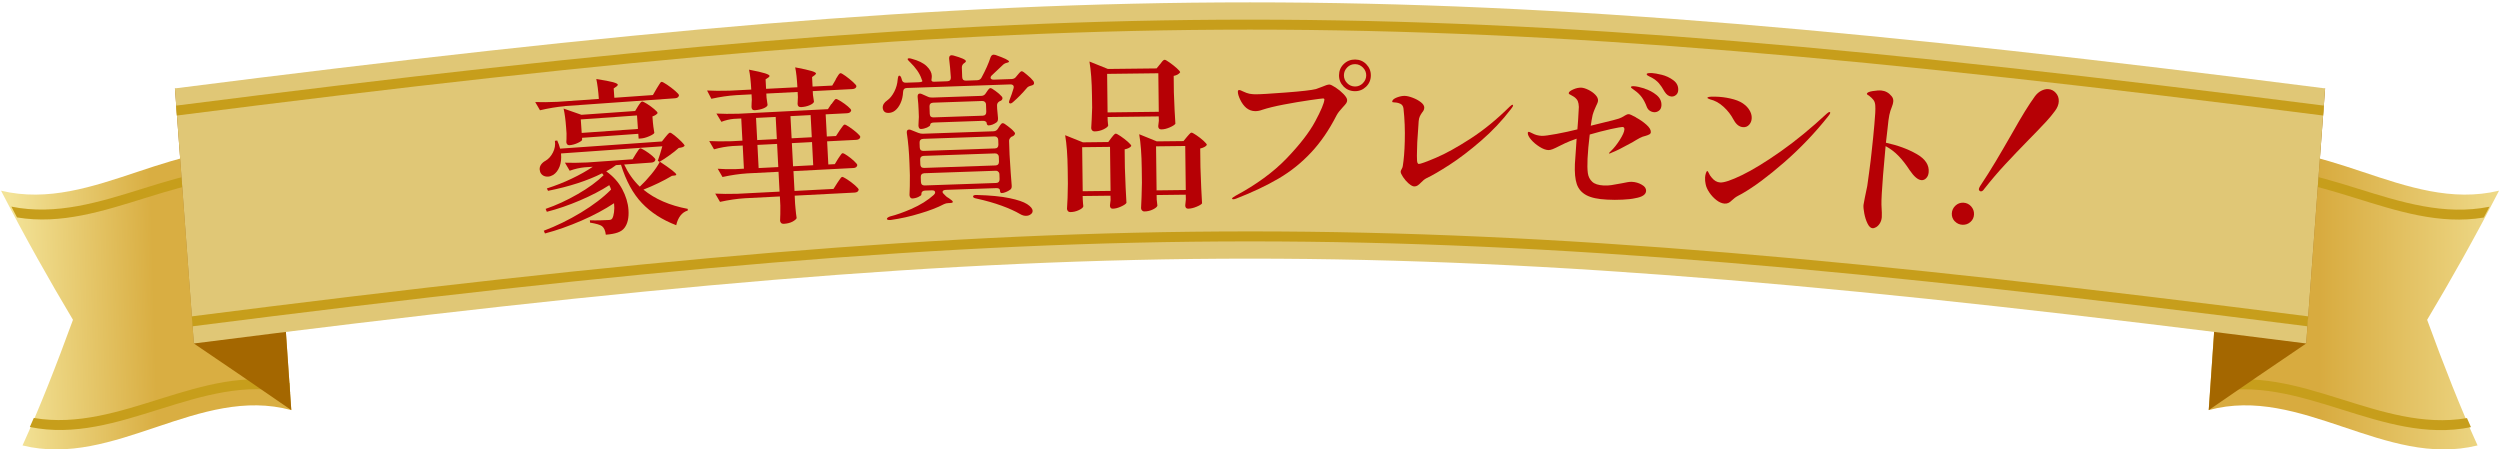 <svg width="890" height="160" viewBox="0 0 890 160" fill="none" xmlns="http://www.w3.org/2000/svg">
<path d="M881.99 158.581C881.99 158.581 881.99 158.543 881.99 158.514C875.923 145.226 869.973 130.058 864.06 113.853C872.42 99.855 880.913 84.83 889.625 67.954C889.625 67.935 889.625 67.906 889.625 67.887C856.315 75.927 825.914 46.252 792.574 55.127C790.478 85.416 788.383 115.705 786.294 145.994C819.18 137.062 849.127 166.679 881.983 158.581H881.99Z" fill="url(#paint0_linear_21_199)"/>
<path d="M25.977 113.853C20.049 130.077 14.092 145.274 8.017 158.581C40.873 166.679 70.82 137.071 103.698 145.994C101.603 115.705 99.507 85.416 97.419 55.127C64.086 46.252 33.685 75.927 0.375 67.887C9.102 84.792 17.609 99.836 25.977 113.853Z" fill="url(#paint1_linear_21_199)"/>
<path d="M787.241 136.361C818.426 129.166 847.179 154.149 878.247 148.843C878.716 149.928 879.192 150.993 879.661 152.058C847.948 158.61 818.741 132.572 786.992 139.902C787.072 138.722 787.153 137.541 787.233 136.361H787.241Z" fill="#C79E1B"/>
<path d="M792.429 61.286C824.552 54.004 854.14 80.091 886.241 73.596C885.567 74.891 884.893 76.177 884.219 77.443C852.814 82.701 823.717 57.669 792.194 64.827C792.275 63.647 792.356 62.466 792.436 61.286H792.429Z" fill="#C79E1B"/>
<path d="M103.039 136.323C71.854 129.127 43.101 154.111 12.033 148.795C11.564 149.879 11.088 150.944 10.619 152.009C42.332 158.572 71.546 132.523 103.288 139.863C103.207 138.683 103.127 137.503 103.046 136.323H103.039Z" fill="#C79E1B"/>
<path d="M97.851 61.257C65.728 53.966 36.14 80.062 4.039 73.557C4.713 74.853 5.387 76.138 6.061 77.405C37.466 82.672 66.563 57.631 98.093 64.798C98.012 63.618 97.932 62.438 97.851 61.257Z" fill="#C79E1B"/>
<path d="M786.309 145.994C797.828 138.04 809.39 130.135 820.997 122.287C823.246 92.017 825.496 61.747 827.745 31.477C815.985 39.306 804.269 47.192 792.596 55.127C790.5 85.416 788.405 115.705 786.316 145.994H786.309Z" fill="#A46700"/>
<path d="M103.705 145.994C101.61 115.705 99.514 85.416 97.426 55.127C85.753 47.192 74.037 39.306 62.276 31.477C64.526 61.747 66.775 92.017 69.025 122.287C80.632 130.135 92.194 138.04 103.713 146.004L103.705 145.994Z" fill="#A46700"/>
<path d="M827.739 31.467C507.166 -9.366 382.849 -9.366 62.269 31.467C64.519 61.737 66.768 92.007 69.018 122.277C385.106 82.01 504.909 82.01 820.99 122.277C823.24 92.007 825.489 61.737 827.739 31.467Z" fill="#E0C776"/>
<path d="M68.27 112.625C384.843 72.3 505.136 72.291 821.709 112.625C821.621 113.805 821.533 114.985 821.445 116.165C505.048 75.86 384.931 75.86 68.534 116.165C68.446 114.985 68.358 113.805 68.27 112.625Z" fill="#C79E1B"/>
<path d="M62.701 37.598C382.981 -3.207 507.011 -3.207 827.291 37.598C827.203 38.778 827.115 39.958 827.027 41.129C506.916 0.353 383.069 0.353 62.958 41.129C62.87 39.948 62.782 38.768 62.694 37.598H62.701Z" fill="#C79E1B"/>
<path d="M201.065 37.803C198.26 38.038 195.324 38.534 192.235 39.252L190.532 36.329C192.712 36.408 195.364 36.395 198.449 36.251L213.19 35.214C212.991 32.289 212.67 29.942 212.283 28.131C215.127 28.568 217.117 28.949 218.234 29.255C219.351 29.581 219.914 29.863 219.941 30.139C219.946 30.337 219.813 30.539 219.503 30.765L218.473 31.486L218.703 34.806L232.436 33.836L233.759 31.543C233.93 31.3 234.158 30.938 234.423 30.475C234.687 30.013 234.896 29.69 235.068 29.468C235.241 29.265 235.396 29.142 235.554 29.138C235.791 29.131 236.414 29.451 237.442 30.135C238.471 30.82 239.421 31.546 240.334 32.333C241.246 33.12 241.716 33.661 241.724 33.938C241.603 34.575 241.137 34.924 240.307 34.987L201.044 37.764L201.065 37.803ZM239.183 62.616C236.144 64.422 232.763 66.039 229.061 67.506C233.152 70.859 238.402 73.15 244.85 74.359L244.826 74.954C243.785 75.26 242.911 75.878 242.223 76.768C241.535 77.677 241.031 78.8 240.732 80.174C235.751 78.271 231.679 75.631 228.519 72.292C225.339 68.954 222.858 64.389 221.078 58.657L219.299 58.785C218.369 59.523 217.202 60.268 215.816 60.999C218.279 62.733 220.178 64.839 221.493 67.297C222.807 69.756 223.568 72.23 223.733 74.66C223.928 77.427 223.471 79.558 222.345 81.073C221.811 81.82 220.995 82.397 219.897 82.784C218.819 83.169 217.4 83.426 215.661 83.553C215.525 82.171 215.081 81.153 214.311 80.501C213.644 80.025 212.227 79.608 210.06 79.252L209.997 78.422C211.107 78.471 212.295 78.458 213.562 78.443C214.828 78.408 215.896 78.379 216.765 78.316C217.082 78.307 217.318 78.241 217.494 78.177C217.671 78.113 217.825 77.97 217.977 77.748C218.261 77.245 218.459 76.527 218.59 75.553C218.723 74.6 218.733 73.53 218.602 72.346C215.257 74.556 211.414 76.641 207.011 78.543C202.609 80.445 198.295 81.989 194.01 83.116L193.587 82.138C198.036 80.472 202.451 78.312 206.814 75.678C211.196 73.024 214.764 70.293 217.538 67.485C217.494 67.328 217.409 67.112 217.322 66.837C217.216 66.563 217.089 66.27 216.901 65.918C213.944 67.841 210.45 69.639 206.458 71.352C202.446 73.065 198.524 74.42 194.67 75.397L194.246 74.359C198.051 73.067 201.863 71.299 205.683 69.096C209.523 66.892 212.57 64.651 214.884 62.37L214.35 61.692C209.136 64.329 202.719 66.406 195.099 67.941L194.68 67.081C197.742 66.106 200.7 64.956 203.533 63.592C206.367 62.247 208.882 60.832 211.04 59.367L208.076 59.567C206.417 59.731 204.666 60.116 202.803 60.781L201.121 57.916C203.301 57.995 205.953 57.982 209.038 57.838L225.202 56.703L226.376 54.77C226.548 54.528 226.738 54.245 226.909 53.964C227.079 53.682 227.27 53.419 227.441 53.177C227.633 52.954 227.788 52.831 227.946 52.807C228.183 52.8 228.745 53.062 229.631 53.612C230.517 54.162 231.366 54.772 232.136 55.424C232.906 56.076 233.315 56.56 233.342 56.836C233.221 57.473 232.736 57.823 231.867 57.886L222.204 58.567C223.572 61.519 225.406 64.161 227.765 66.453C229.174 65.127 230.559 63.644 231.881 62.024C233.222 60.403 234.211 58.931 234.869 57.626L234.809 57.628L234.185 57.249C234.809 55.45 235.336 53.733 235.786 52.077L199.724 54.629C199.893 56.445 199.718 58.014 199.2 59.335C198.681 60.656 197.917 61.647 196.944 62.267C196.34 62.621 195.732 62.835 195.139 62.871C194.506 62.908 193.929 62.805 193.427 62.522C192.924 62.239 192.536 61.814 192.302 61.226C192.193 60.833 192.145 60.538 192.12 60.34C192.083 59.708 192.245 59.129 192.626 58.584C193.007 58.039 193.529 57.59 194.232 57.214C195.303 56.591 196.168 55.617 196.844 54.291C197.521 52.966 197.76 51.594 197.542 50.135L198.37 50.013C198.79 50.892 199.134 51.873 199.4 52.915L235.64 50.359L236.846 48.841C237 48.678 237.249 48.375 237.613 47.929C237.977 47.484 238.287 47.257 238.524 47.231C238.761 47.225 239.305 47.546 240.135 48.217C240.965 48.887 241.777 49.617 242.55 50.368C243.323 51.119 243.713 51.643 243.721 51.92C243.528 52.123 243.295 52.288 242.981 52.395C242.668 52.503 242.215 52.594 241.623 52.67C240.734 53.486 239.63 54.368 238.348 55.274C237.067 56.2 235.9 56.964 234.886 57.547C238.757 60.093 240.7 61.624 240.753 62.137C240.759 62.335 240.603 62.438 240.248 62.468L239.182 62.596L239.183 62.616ZM232.268 41.443L232.424 43.518C232.496 43.991 232.551 44.544 232.608 45.176L232.943 47.305C232.813 47.625 232.191 48.038 231.115 48.503C230.039 48.968 229.076 49.232 228.246 49.294L227.357 49.358L227.23 47.639L207.214 49.058L207.232 49.711C207.279 49.987 206.775 50.377 205.758 50.86C204.742 51.343 203.72 51.629 202.693 51.696C202.376 51.705 202.116 51.613 201.932 51.4C201.748 51.168 201.622 50.914 201.613 50.597C201.662 50.2 201.693 49.17 201.687 47.507L201.528 45.314C201.336 42.626 201.038 40.417 200.633 38.646L206.99 40.868L226.117 39.513L227.121 37.842C227.274 37.64 227.425 37.398 227.577 37.157C227.729 36.915 227.9 36.672 228.093 36.469C228.285 36.266 228.44 36.143 228.599 36.139C228.836 36.132 229.417 36.393 230.324 36.962C231.23 37.532 232.099 38.161 232.889 38.833C233.7 39.503 234.109 39.987 234.116 40.264C233.754 40.769 233.131 41.162 232.229 41.464L232.268 41.443ZM207.087 47.319L227.104 45.9L226.774 41.099L206.758 42.517L207.087 47.319Z" fill="#B60005"/>
<path d="M297.516 28.214C297.707 27.931 297.915 27.589 298.142 27.207C298.369 26.824 298.579 26.522 298.752 26.339C298.925 26.156 299.081 26.053 299.239 26.048C299.476 26.042 300.059 26.362 300.988 27.03C301.917 27.697 302.788 28.406 303.62 29.155C304.452 29.905 304.883 30.428 304.89 30.685C304.808 31.321 304.303 31.671 303.393 31.716L289.337 32.437L289.414 33.801C289.612 35.261 289.733 36.069 289.777 36.226C289.669 36.625 289.185 37.034 288.286 37.435C287.386 37.836 286.362 38.062 285.177 38.134C284.385 38.156 283.98 37.81 283.938 37.02C283.936 36.94 283.973 36.128 284.05 34.581L283.96 32.742L272.809 33.305L272.889 34.788C273.09 36.327 273.213 37.194 273.258 37.391C273.171 37.829 272.647 38.239 271.746 38.6C270.826 38.962 269.802 39.169 268.656 39.239C267.943 39.259 267.577 38.893 267.536 38.102C267.575 37.388 267.602 36.912 267.576 36.675L267.642 35.486L267.551 33.588L262.094 33.876C259.288 34.051 256.33 34.489 253.24 35.167L251.714 32.219C253.895 32.338 256.529 32.365 259.615 32.28L267.445 31.888C267.285 28.962 267.042 26.593 266.657 24.802C269.423 25.34 271.316 25.763 272.375 26.11C273.433 26.458 273.956 26.76 273.964 27.037C273.968 27.195 273.815 27.378 273.524 27.604L272.552 28.244L272.724 31.625L283.874 31.062C283.715 28.136 283.472 25.767 283.086 23.976C285.893 24.513 287.825 24.935 288.883 25.263C289.941 25.59 290.484 25.892 290.511 26.168C290.515 26.287 290.361 26.47 290.071 26.735L289.101 27.434L289.272 30.815L296.271 30.465L297.539 28.312L297.516 28.214ZM295.997 37.085C296.15 36.883 296.34 36.601 296.588 36.258C296.836 35.914 297.027 35.651 297.181 35.489C297.335 35.326 297.491 35.243 297.649 35.239C297.887 35.232 298.449 35.514 299.355 36.063C300.261 36.632 301.09 37.243 301.86 37.895C302.63 38.547 303.019 39.012 303.026 39.289C302.905 39.925 302.4 40.276 301.53 40.319L293.938 40.705L294.352 48.593L297.614 48.425L298.944 46.389C299.136 46.146 299.326 45.864 299.536 45.561C299.745 45.258 299.935 44.976 300.146 44.733C300.357 44.489 300.532 44.366 300.69 44.342C300.927 44.335 301.51 44.636 302.438 45.264C303.366 45.892 304.235 46.561 305.047 47.271C305.858 47.982 306.268 48.485 306.275 48.762C306.154 49.399 305.649 49.749 304.779 49.793L294.459 50.313L294.882 58.557L297.195 58.435L298.351 56.522C298.504 56.32 298.694 56.038 298.941 55.655C299.188 55.291 299.378 55.009 299.532 54.827C299.685 54.644 299.841 54.541 299.999 54.537C300.236 54.53 300.779 54.812 301.646 55.402C302.514 55.992 303.323 56.643 304.055 57.336C304.806 58.028 305.196 58.513 305.203 58.789C305.082 59.426 304.617 59.776 303.826 59.817L282.474 60.916L282.845 67.974L296.724 67.258L298.053 65.162C298.205 64.96 298.415 64.657 298.681 64.234C298.966 63.831 299.175 63.508 299.348 63.305C299.521 63.103 299.676 62.999 299.834 62.975C300.071 62.969 300.674 63.289 301.661 63.915C302.649 64.561 303.559 65.249 304.411 65.998C305.263 66.747 305.693 67.27 305.7 67.527C305.579 68.164 305.093 68.513 304.263 68.556L282.911 69.655L283.047 72.443L283.191 74.102C283.306 75.406 283.438 76.59 283.605 77.654C283.418 78.055 282.915 78.485 282.096 78.923C281.256 79.362 280.234 79.608 279.008 79.681C278.613 79.692 278.293 79.601 278.069 79.37C277.845 79.138 277.719 78.865 277.71 78.548C277.79 77.121 277.82 75.338 277.801 73.2L277.633 69.938L265.177 70.576C262.371 70.752 259.413 71.189 256.323 71.868L254.619 68.925C256.801 69.043 259.434 69.07 262.521 68.986L277.526 68.219L277.155 61.161L266.064 61.722C263.257 61.898 260.299 62.335 257.21 63.014L255.506 60.071C257.252 60.221 259.352 60.262 261.805 60.215L264.83 60.053L264.406 51.809L260.788 51.987C258.654 52.144 256.447 52.522 254.188 53.158L252.484 50.215C254.665 50.333 257.299 50.36 260.385 50.276L264.299 50.069L263.886 42.181L261.276 42.312C259.814 42.431 258.319 42.789 256.81 43.365L255.047 40.424C257.228 40.542 259.862 40.569 262.948 40.485L294.739 38.862L295.955 37.007L295.997 37.085ZM276.145 41.628L269.146 41.978L269.56 49.866L276.559 49.516L276.145 41.628ZM269.647 51.586L270.07 59.83L277.069 59.48L276.646 51.236L269.647 51.586ZM288.994 48.859L288.58 40.971L281.404 41.346L281.818 49.234L288.994 48.859ZM282.328 59.198L289.504 58.823L289.081 50.579L281.904 50.954L282.328 59.198Z" fill="#B60005"/>
<path d="M363.744 25.362C364.038 25.352 364.663 25.772 365.618 26.623C366.614 27.43 367.377 28.183 367.906 28.88C368.041 29.128 368.112 29.357 368.12 29.567C368.133 29.946 367.931 30.205 367.515 30.346L367.078 30.487C366.702 30.585 366.391 30.701 366.143 30.835C365.936 30.927 365.731 31.102 365.53 31.362C363.952 33.227 362.326 34.882 360.65 36.33C360.119 36.811 359.703 36.952 359.402 36.752C359.273 36.672 359.205 36.548 359.199 36.38C359.194 36.212 359.287 35.871 359.48 35.36C359.945 34.207 360.385 32.929 360.8 31.525C360.875 31.27 360.91 31.08 360.906 30.953C360.896 30.659 360.783 30.431 360.567 30.271C360.351 30.11 360.053 30.036 359.675 30.049L322.843 31.323C322.003 31.352 321.555 31.809 321.502 32.695C321.429 34.255 321.119 35.613 320.569 36.769C320.06 37.88 319.417 38.745 318.638 39.361C317.983 39.889 317.214 40.168 316.331 40.199C315.406 40.23 314.785 39.915 314.467 39.253C314.329 38.921 314.256 38.629 314.247 38.376C314.212 37.367 314.75 36.486 315.861 35.732C316.806 35.067 317.634 34.05 318.344 32.678C319.054 31.306 319.467 29.84 319.581 28.278C319.677 27.391 319.851 26.943 320.103 26.934C320.481 26.921 320.768 27.29 320.962 28.041C320.966 28.167 320.99 28.251 321.034 28.291C321.188 29.086 321.664 29.469 322.463 29.442L326.941 29.287C328.076 29.247 328.532 29.042 328.308 28.671C328.22 28.548 328.128 28.32 328.032 27.986C327.377 26.072 326.003 24.099 323.913 22.067C323.217 21.417 322.971 21.026 323.177 20.892C323.259 20.805 323.404 20.758 323.614 20.751C323.825 20.744 324.121 20.797 324.504 20.91C326.925 21.542 328.724 22.427 329.9 23.565C331.076 24.703 331.684 25.86 331.725 27.038C331.735 27.332 331.722 27.564 331.686 27.733L331.586 28.495C331.6 28.915 331.923 29.114 332.554 29.093L337.221 28.931C338.104 28.901 338.53 28.444 338.499 27.561C338.328 25.041 338.125 22.838 337.892 20.952L337.887 20.826C337.861 20.069 338.163 19.68 338.794 19.658C338.878 19.655 339.09 19.69 339.429 19.762C342.362 20.587 343.838 21.251 343.855 21.756C343.862 21.966 343.701 22.182 343.372 22.404L343.248 22.471C342.673 22.87 342.397 23.406 342.42 24.079L342.536 27.421C342.55 27.842 342.667 28.174 342.886 28.419C343.145 28.621 343.485 28.715 343.906 28.7L347.879 28.562C348.594 28.538 349.109 28.225 349.425 27.625C350.85 25.008 351.924 22.592 352.647 20.378C352.879 19.781 353.248 19.474 353.752 19.456C353.836 19.453 354.048 19.488 354.387 19.561C357.583 20.671 359.188 21.457 359.204 21.92C359.21 22.088 359.004 22.221 358.587 22.32L358.274 22.394C357.731 22.539 357.237 22.851 356.791 23.329C356.099 24.027 354.897 25.163 353.183 26.737C352.815 27.045 352.637 27.367 352.648 27.703C352.655 27.913 352.766 28.078 352.981 28.197C353.196 28.316 353.471 28.369 353.807 28.358L360.114 28.139C360.829 28.115 361.367 27.843 361.728 27.326L362.213 26.741C362.375 26.567 362.598 26.306 362.88 25.96C363.203 25.57 363.491 25.371 363.744 25.362ZM356.603 34.323C356.777 34.485 356.868 34.692 356.877 34.944C356.888 35.281 356.709 35.582 356.34 35.847C356.174 35.937 356.05 35.983 355.965 35.986C355.262 36.347 354.922 36.864 354.946 37.537L354.987 38.735L355.29 42.008C355.303 42.387 355.272 42.703 355.196 42.959C355.121 43.214 354.96 43.43 354.714 43.607C354.344 43.872 353.889 44.119 353.35 44.349C352.809 44.536 352.329 44.636 351.908 44.651C351.74 44.657 351.59 44.578 351.458 44.414C351.326 44.25 351.256 44.042 351.247 43.79C351.238 43.538 351.106 43.353 350.849 43.235C350.633 43.074 350.315 43.001 349.894 43.016L332.425 43.62C331.542 43.651 331.11 43.96 331.131 44.549C331.138 44.759 330.769 45.045 330.024 45.408C329.277 45.728 328.546 45.901 327.832 45.926C327.579 45.934 327.365 45.816 327.188 45.569C327.053 45.321 326.98 45.029 326.968 44.693C327.023 43.849 327.046 43.301 327.038 43.048L327.116 41.657L327.039 39.449C326.983 37.809 326.863 36.172 326.68 34.536L326.676 34.41C326.651 33.696 326.912 33.329 327.459 33.31C327.669 33.303 327.902 33.358 328.159 33.475L330.275 34.412C330.746 34.648 331.297 34.756 331.928 34.734L349.398 34.13C350.07 34.106 350.586 33.794 350.944 33.192L351.244 32.74C351.366 32.609 351.546 32.351 351.785 31.963C352.066 31.575 352.333 31.376 352.585 31.367C352.88 31.357 353.481 31.694 354.388 32.379C355.338 33.061 356.076 33.709 356.603 34.323ZM330.991 40.512C331.006 40.933 331.122 41.266 331.341 41.511C331.601 41.712 331.941 41.806 332.361 41.791L349.831 41.187C350.251 41.172 350.563 41.056 350.766 40.839C351.01 40.578 351.124 40.237 351.11 39.817L351.02 37.231C351.006 36.81 350.869 36.499 350.609 36.298C350.39 36.053 350.07 35.938 349.65 35.952L332.18 36.556C331.76 36.571 331.428 36.709 331.184 36.97C330.981 37.187 330.887 37.506 330.902 37.927L330.991 40.512ZM336.789 67.59C336.411 67.603 336.098 67.677 335.85 67.812C335.644 67.945 335.545 68.117 335.552 68.327C335.559 68.537 335.65 68.724 335.824 68.886L336.544 69.619C336.808 69.946 337.24 70.268 337.84 70.584C338.745 71.184 339.202 71.611 339.21 71.863C339.219 72.115 338.887 72.253 338.214 72.276L337.71 72.293C337.079 72.315 336.536 72.439 336.081 72.666C333.766 73.882 330.9 74.992 327.482 75.994C324.109 77.037 320.663 77.808 317.144 78.309L316.765 78.322C316.177 78.342 315.836 78.228 315.743 77.978L315.741 77.915C315.731 77.621 316.1 77.335 316.848 77.056C319.018 76.518 321.534 75.631 324.396 74.396C327.631 72.979 330.309 71.308 332.431 69.382C332.758 69.076 332.916 68.776 332.905 68.482C332.888 67.977 332.501 67.738 331.744 67.764L329.284 67.849C328.864 67.864 328.532 68.001 328.288 68.263C328.085 68.48 327.991 68.799 328.006 69.219L328.008 69.282C328.015 69.493 327.646 69.779 326.901 70.142C326.197 70.461 325.487 70.632 324.772 70.657C324.478 70.667 324.242 70.549 324.065 70.303C323.888 70.056 323.794 69.765 323.782 69.429C323.887 67.573 323.931 65.214 323.917 62.352L323.773 58.19C323.633 54.153 323.319 50.544 322.83 47.361L322.821 47.109C322.799 46.478 323.062 46.154 323.608 46.135C323.861 46.126 324.072 46.161 324.243 46.239L326.868 47.285C327.466 47.517 328.017 47.624 328.521 47.607L353.685 46.736C354.358 46.713 354.874 46.422 355.234 45.862L355.592 45.281C355.713 45.109 355.853 44.893 356.012 44.635C356.214 44.376 356.375 44.181 356.497 44.05C356.661 43.918 356.827 43.849 356.995 43.844C357.289 43.833 357.891 44.191 358.8 44.918C359.75 45.6 360.489 46.27 361.016 46.925C361.364 47.25 361.438 47.563 361.238 47.864C361.08 48.164 360.835 48.383 360.503 48.521C360.212 48.615 360.046 48.684 360.005 48.728C359.475 49.209 359.217 49.681 359.233 50.144L359.404 55.063C359.701 60.02 359.953 63.652 360.159 65.961L360.17 66.276C360.191 66.865 359.995 67.292 359.583 67.559C359.173 67.868 358.677 68.138 358.096 68.368C357.556 68.597 357.055 68.72 356.593 68.736C356.425 68.742 356.275 68.663 356.143 68.499C356.053 68.334 356.003 68.104 355.993 67.809C355.972 67.221 355.521 66.942 354.638 66.972L336.789 67.59ZM355.371 49.835C355.356 49.415 355.219 49.104 354.96 48.902C354.741 48.657 354.421 48.542 354.001 48.557L328.648 49.433C328.227 49.448 327.895 49.586 327.652 49.847C327.449 50.064 327.354 50.383 327.369 50.804L327.426 52.443C327.44 52.864 327.557 53.197 327.776 53.442C328.035 53.643 328.375 53.737 328.796 53.722L354.149 52.845C354.57 52.831 354.881 52.715 355.084 52.497C355.328 52.236 355.442 51.895 355.428 51.475L355.371 49.835ZM355.58 55.89C355.566 55.469 355.429 55.158 355.169 54.957C354.95 54.712 354.631 54.597 354.21 54.611L328.857 55.488C328.436 55.502 328.104 55.64 327.861 55.901C327.658 56.119 327.564 56.438 327.578 56.858L327.635 58.498C327.65 58.918 327.766 59.251 327.985 59.496C328.245 59.698 328.585 59.791 329.005 59.776L354.358 58.9C354.779 58.885 355.091 58.769 355.294 58.552C355.537 58.291 355.652 57.95 355.637 57.529L355.58 55.89ZM355.794 62.07C355.78 61.65 355.643 61.339 355.383 61.137C355.164 60.892 354.844 60.777 354.424 60.792L329.071 61.669C328.65 61.683 328.318 61.821 328.075 62.082C327.872 62.299 327.778 62.618 327.792 63.039L327.851 64.742C327.866 65.162 327.982 65.495 328.201 65.74C328.461 65.941 328.801 66.035 329.221 66.02L354.574 65.143C354.995 65.129 355.307 65.013 355.51 64.795C355.753 64.534 355.868 64.194 355.853 63.773L355.794 62.07ZM347.631 70.688C346.826 70.547 346.418 70.309 346.407 69.972C346.392 69.552 346.87 69.367 347.84 69.418C352.601 69.547 356.444 69.92 359.37 70.534C362.296 71.149 364.383 71.855 365.632 72.654C366.924 73.493 367.583 74.291 367.609 75.048C367.626 75.553 367.409 75.96 366.956 76.27C366.548 76.621 366.007 76.808 365.334 76.832C364.619 76.856 363.897 76.65 363.166 76.212C361.404 75.178 359.202 74.181 356.559 73.22C353.915 72.259 350.94 71.415 347.631 70.688Z" fill="#B60005"/>
<path d="M385.465 71.105C385.519 71.618 385.552 72.092 385.563 72.508C385.575 72.923 385.623 73.239 385.668 73.435C385.601 73.873 385.078 74.323 384.101 74.785C383.144 75.247 382.121 75.492 381.052 75.502C380.696 75.512 380.416 75.4 380.191 75.149C379.967 74.918 379.86 74.644 379.852 74.327C380.028 72.105 380.125 69.132 380.162 65.409L380.101 60.303C380.044 55.316 379.735 51.265 379.194 48.132L385.52 50.672L394.545 50.563L395.652 49.068C395.805 48.865 396.054 48.562 396.38 48.177C396.706 47.772 396.998 47.586 397.235 47.579C397.472 47.573 398.055 47.893 398.963 48.502C399.871 49.13 400.74 49.78 401.532 50.491C402.323 51.202 402.732 51.685 402.74 51.962C402.359 52.527 401.559 52.925 400.378 53.175L400.456 59.647C400.644 65.067 400.818 69.259 401.018 72.223C400.791 72.625 400.13 73.059 399.074 73.543C398.018 74.028 397.035 74.272 396.165 74.296C395.492 74.315 395.144 73.909 395.142 73.117L395.367 71.21L395.325 69.667L385.429 69.779L385.465 71.085L385.465 71.105ZM385.25 52.401L385.442 68.076L395.358 67.963L395.166 52.288L385.25 52.401ZM412.991 22.856C413.106 22.734 413.278 22.511 413.507 22.188C413.736 21.865 413.947 21.642 414.122 21.498C414.296 21.355 414.472 21.291 414.631 21.286C414.868 21.28 415.451 21.6 416.359 22.249C417.268 22.897 418.138 23.566 418.929 24.277C419.721 24.988 420.13 25.471 420.138 25.748C419.66 26.395 418.9 26.812 417.836 27.019L417.897 32.838C418.069 37.704 418.251 41.441 418.441 44.049C418.175 44.452 417.494 44.886 416.437 45.351C415.381 45.815 414.378 46.061 413.468 46.066C412.716 46.086 412.329 45.681 412.327 44.889L412.552 42.983L412.509 41.439L394.301 41.661L394.332 42.788C394.343 43.184 394.393 43.559 394.422 43.895C394.431 44.231 394.478 44.487 394.521 44.644C394.454 45.081 393.892 45.532 392.877 46.035C391.86 46.519 390.798 46.765 389.729 46.775C389.334 46.786 389.033 46.655 388.809 46.424C388.585 46.192 388.478 45.918 388.47 45.602C388.599 43.816 388.711 41.398 388.806 38.346L388.748 34.072C388.691 29.084 388.382 25.034 387.841 21.901L394.407 24.552L411.745 24.355L412.971 22.856L412.991 22.856ZM412.524 39.796L412.366 26.08L394.138 26.302L394.296 40.017L412.524 39.796ZM411.77 70.84C411.907 72.222 411.988 73.012 412.033 73.209C411.926 73.647 411.384 74.097 410.446 74.559C409.509 75.02 408.486 75.266 407.417 75.275C407.061 75.285 406.78 75.154 406.556 74.923C406.332 74.691 406.225 74.417 406.217 74.1C406.354 71.879 406.45 68.867 406.524 65.064L406.463 59.958C406.406 54.97 406.097 50.92 405.556 47.787L411.822 50.328L421.323 50.226L422.549 48.727C422.702 48.565 422.952 48.281 423.317 47.855C423.661 47.43 423.953 47.224 424.19 47.218C424.427 47.211 425.01 47.532 425.918 48.14C426.826 48.749 427.695 49.418 428.467 50.13C429.239 50.841 429.648 51.325 429.636 51.602C429.255 52.167 428.455 52.585 427.275 52.874L427.358 59.524C427.549 65.063 427.726 69.354 427.928 72.397C427.701 72.76 427.038 73.154 425.961 73.6C424.885 74.045 423.901 74.27 423.031 74.293C422.318 74.313 421.951 73.907 421.949 73.115L422.167 70.971L422.122 69.309L411.751 69.435L411.789 70.8L411.77 70.84ZM411.554 52.097L411.745 67.772L422.136 67.646L421.944 51.971L411.554 52.097Z" fill="#B60005"/>
<path d="M438.613 70.719C438.606 70.482 439.013 70.154 439.813 69.716C447.247 65.731 453.322 61.288 458.019 56.408C462.716 51.508 466.12 47.119 468.211 43.221C470.302 39.323 471.379 36.739 471.483 35.469C471.476 35.193 471.333 35.058 471.016 35.047C470.66 35.056 469.042 35.259 466.183 35.674C463.304 36.089 460.269 36.608 457.078 37.21C453.887 37.812 451.292 38.457 449.31 39.106C448.467 39.426 447.659 39.566 446.867 39.568C445.679 39.561 444.619 39.175 443.668 38.409C442.796 37.66 442.097 36.69 441.53 35.517C440.963 34.345 440.68 33.402 440.68 32.69C440.668 32.254 440.84 32.032 441.158 32.043C441.395 32.036 441.835 32.203 442.458 32.522C443.4 32.971 444.18 33.247 444.797 33.369C445.414 33.49 446.109 33.551 446.901 33.569C448.485 33.585 452.103 33.367 457.773 32.934C463.443 32.502 466.995 32.088 468.47 31.711C468.98 31.559 469.666 31.302 470.489 30.963C471.839 30.372 472.742 30.09 473.217 30.096C473.652 30.084 474.395 30.46 475.463 31.144C476.531 31.847 477.483 32.633 478.319 33.501C479.155 34.388 479.59 35.089 479.585 35.644C479.597 36.079 479.469 36.459 479.221 36.802C478.973 37.145 478.589 37.591 478.031 38.181C476.992 39.278 476.247 40.249 475.814 41.073C473.165 46.273 470.138 50.691 466.713 54.329C463.309 57.966 459.473 61.041 455.225 63.533C450.977 66.025 445.915 68.44 440.038 70.72C439.607 70.87 439.273 70.958 439.035 70.945C438.758 70.953 438.617 70.858 438.612 70.699L438.613 70.719ZM478.324 30.788C477.225 29.69 476.674 28.358 476.69 26.774C476.706 25.19 477.263 23.868 478.382 22.788C479.501 21.708 480.852 21.176 482.437 21.192C484.021 21.208 485.343 21.766 486.423 22.885C487.503 24.003 488.034 25.335 488.017 26.88C488.001 28.464 487.443 29.786 486.325 30.866C485.206 31.946 483.874 32.477 482.329 32.46C480.745 32.444 479.403 31.887 478.305 30.808L478.324 30.788ZM485.162 29.631C485.952 28.837 486.363 27.915 486.373 26.846C486.383 25.776 485.981 24.837 485.207 24.047C484.414 23.256 483.492 22.846 482.422 22.836C481.313 22.827 480.373 23.209 479.603 24.002C478.833 24.795 478.442 25.716 478.432 26.786C478.422 27.855 478.804 28.795 479.578 29.586C480.352 30.376 481.274 30.787 482.383 30.796C483.452 30.806 484.391 30.404 485.182 29.63L485.162 29.631Z" fill="#B60005"/>
<path d="M501.503 65.355C500.732 64.663 500.058 63.89 499.479 63.015C498.901 62.14 498.627 61.514 498.635 61.117C498.629 60.88 498.759 60.579 498.986 60.197C499.214 59.834 499.342 59.455 499.392 59.117C499.764 56.79 500.02 53.853 500.101 50.287C500.21 46.325 500.065 42.448 499.644 38.639C499.542 37.81 499.17 37.246 498.528 36.947C497.887 36.648 497.209 36.488 496.496 36.468C495.901 36.445 495.602 36.374 495.618 36.215C495.641 35.62 496.182 35.13 497.259 34.705C498.337 34.299 499.282 34.115 500.075 34.133C500.867 34.151 501.824 34.382 502.944 34.806C504.064 35.231 505.029 35.759 505.838 36.39C506.648 37.022 507.041 37.664 507.039 38.298C507.029 38.654 506.958 38.973 506.827 39.234C506.696 39.515 506.486 39.818 506.199 40.162C505.875 40.626 505.61 41.069 505.424 41.51C505.238 41.931 505.114 42.468 505.052 43.104L504.856 46.059L504.545 50.621L504.455 53.831C504.41 55.099 504.415 55.99 504.449 56.504C504.423 57.732 504.637 58.34 505.113 58.366C505.668 58.371 507.668 57.663 511.151 56.182C514.616 54.721 518.711 52.451 523.419 49.411C528.127 46.372 532.814 42.562 537.44 37.98C537.922 37.512 538.272 37.284 538.471 37.299C538.589 37.295 538.651 37.393 538.637 37.591C538.64 37.71 538.566 37.89 538.414 38.112C538.262 38.354 538.109 38.556 537.956 38.758C534.803 42.903 531.205 46.704 527.201 50.159C523.198 53.615 519.455 56.469 515.992 58.702C512.529 60.935 509.781 62.535 507.787 63.461C507.143 63.795 506.523 64.307 505.907 64.957C505.465 65.425 505.059 65.772 504.689 66.02C504.32 66.268 503.927 66.377 503.491 66.37C502.937 66.365 502.274 66.007 501.502 65.315L501.503 65.355Z" fill="#B60005"/>
<path d="M582.448 41.841C583.814 42.575 585.045 43.432 586.121 44.393C587.197 45.353 587.735 46.23 587.698 47.023C587.688 47.379 587.517 47.641 587.185 47.828C586.854 48.016 586.443 48.185 585.912 48.339C585.382 48.492 585.009 48.601 584.773 48.667C584.127 48.922 583.346 49.319 582.45 49.859C581.632 50.376 580.93 50.772 580.364 51.064C577.478 52.668 575.31 53.756 573.841 54.311C573.313 54.563 573.019 54.69 572.94 54.673C572.861 54.675 572.82 54.636 572.818 54.557C572.814 54.438 573.026 54.195 573.451 53.807C574.531 52.788 575.603 51.452 576.647 49.8C577.691 48.148 578.251 46.905 578.287 46.072C578.312 45.517 578.086 45.227 577.61 45.2C577.214 45.191 575.795 45.448 573.375 45.969C570.954 46.511 568.477 47.153 565.944 47.895C565.539 51.212 565.281 54.071 565.169 56.469C565.07 58.65 565.097 60.352 565.27 61.614C565.443 62.876 565.966 63.892 566.819 64.7C567.673 65.508 569.031 65.926 570.895 66.033C571.846 66.087 572.776 66.041 573.663 65.898C574.569 65.755 575.772 65.563 577.288 65.264C579.02 64.88 580.222 64.689 580.936 64.729C582.205 64.793 583.382 65.117 584.448 65.742C585.534 66.345 586.049 67.084 586.014 67.956C585.95 69.264 584.667 70.131 582.145 70.556C581.024 70.824 579.524 70.984 577.665 71.075C575.806 71.165 573.946 71.177 572.141 71.067C568.89 70.919 566.441 70.392 564.753 69.488C563.065 68.584 561.941 67.288 561.339 65.543C560.757 63.816 560.533 61.427 560.667 58.374C560.734 57.184 560.861 55.34 561.049 52.8L561.272 49.369C560.703 49.543 559.899 49.843 558.842 50.267C557.706 50.734 556.533 51.261 555.322 51.888C554.19 52.474 553.33 52.873 552.742 53.107C552.155 53.341 551.643 53.434 551.207 53.426C550.295 53.392 549.255 53.005 548.086 52.264C546.918 51.524 545.905 50.701 545.087 49.733C544.269 48.785 543.871 47.985 543.893 47.35C543.906 47.073 544.04 46.931 544.278 46.944C544.397 46.941 544.597 47.014 544.858 47.146C545.119 47.277 545.36 47.389 545.56 47.483C546.525 48.011 547.622 48.298 548.851 48.363C549.683 48.4 551.419 48.174 554.059 47.686C556.699 47.198 559.198 46.654 561.557 46.055C561.74 44.051 561.904 41.373 562.071 38.062C562.048 37.232 561.911 36.542 561.698 36.014C561.486 35.485 561.036 34.963 560.349 34.467C560.047 34.257 559.725 34.068 559.404 33.919C559.083 33.769 558.842 33.637 558.68 33.523C558.519 33.408 558.456 33.291 558.472 33.132C558.5 32.736 559.023 32.306 560.04 31.842C561.077 31.378 562.041 31.174 562.953 31.208C563.627 31.249 564.445 31.484 565.408 31.953C566.371 32.421 567.219 32.992 567.911 33.706C568.604 34.419 568.94 35.123 568.9 35.836C568.872 36.273 568.634 36.952 568.144 37.877C568.051 38.077 567.883 38.458 567.641 39.038C567.4 39.619 567.179 40.239 566.98 40.918C566.716 42.133 566.494 43.406 566.313 44.757L569.735 43.911C573.59 42.994 575.792 42.419 576.36 42.205C577.125 41.927 577.769 41.593 578.313 41.221C578.391 41.179 578.606 41.075 578.918 40.888C579.249 40.701 579.564 40.633 579.881 40.644C580.198 40.655 581.04 41.028 582.407 41.782L582.448 41.841ZM585.433 31.543C587.01 32.034 588.437 32.787 589.692 33.802C590.947 34.817 591.535 36.048 591.476 37.515C591.44 38.348 591.14 38.969 590.617 39.38C590.073 39.791 589.505 39.984 588.87 39.942C588.315 39.918 587.795 39.734 587.311 39.411C586.827 39.087 586.457 38.603 586.222 37.956C585.731 36.663 585.167 35.569 584.508 34.657C583.85 33.764 583.016 32.936 581.986 32.212C581.803 32.038 581.521 31.848 581.158 31.601C580.795 31.373 580.611 31.16 580.627 31.001C580.62 30.764 580.993 30.655 581.707 30.695C582.619 30.749 583.854 31.012 585.451 31.503L585.433 31.543ZM591.594 26.623C593.089 26.998 594.453 27.634 595.685 28.55C596.938 29.466 597.525 30.658 597.446 32.105C597.406 32.819 597.164 33.38 596.68 33.789C596.196 34.198 595.667 34.391 595.073 34.368C594.121 34.315 593.293 33.743 592.59 32.634C591.861 31.328 591.18 30.317 590.547 29.601C589.914 28.886 589.084 28.236 588.079 27.669C587.777 27.499 587.476 27.349 587.175 27.219C586.875 27.089 586.653 26.956 586.472 26.822C586.29 26.689 586.227 26.552 586.222 26.394C586.233 26.077 586.903 25.959 588.212 26.023C588.965 26.061 590.08 26.268 591.574 26.623L591.594 26.623Z" fill="#B60005"/>
<path d="M606.992 63.343C607.033 62.669 607.137 62.111 607.302 61.632C607.448 61.172 607.619 60.93 607.776 60.886C607.935 60.882 608.12 61.154 608.352 61.662C608.564 62.171 608.894 62.677 609.344 63.199C610.226 64.304 611.232 64.89 612.362 64.958C613.751 65.058 616.36 64.175 620.209 62.308C624.058 60.441 628.633 57.623 633.975 53.873C639.317 50.104 644.777 45.619 650.395 40.397C650.821 40.029 651.133 39.862 651.331 39.876C651.49 39.872 651.571 39.968 651.556 40.127C651.544 40.405 651.336 40.787 650.934 41.273C646.207 47.243 640.972 52.731 635.21 57.76C629.448 62.788 624.442 66.508 620.173 68.941C619.919 69.087 619.529 69.296 619.002 69.567C618.475 69.839 618.008 70.129 617.639 70.397C617.27 70.664 616.864 71.012 616.439 71.419C615.708 72.192 614.867 72.551 613.914 72.478C613.002 72.404 612.06 72.014 611.09 71.269C610.119 70.523 609.263 69.616 608.54 68.547C607.818 67.478 607.375 66.48 607.211 65.554C607.031 64.747 606.971 64.016 607.012 63.342L606.992 63.343ZM617.135 42.594C616.236 40.856 615.026 39.325 613.544 37.98C612.062 36.635 610.474 35.768 608.801 35.378C608.141 35.139 607.819 34.949 607.835 34.83C607.848 34.592 608.32 34.461 609.23 34.416C610.14 34.391 611.09 34.404 612.082 34.476C613.868 34.606 615.579 34.915 617.254 35.384C618.93 35.853 620.276 36.549 621.331 37.47C622.122 38.161 622.697 38.918 623.095 39.738C623.494 40.559 623.655 41.386 623.599 42.219C623.544 43.092 623.227 43.833 622.67 44.442C622.112 45.051 621.387 45.328 620.535 45.273C619.146 45.172 618.032 44.272 617.155 42.593L617.135 42.594Z" fill="#B60005"/>
<path d="M682.329 54.827C685.426 56.603 686.852 58.781 686.605 61.342C686.53 62.215 686.233 62.916 685.732 63.425C685.231 63.953 684.644 64.187 683.969 64.126C682.738 64.002 681.36 62.832 679.833 60.577C678.551 58.593 677.218 56.887 675.873 55.498C674.508 54.09 672.992 52.944 671.284 52.02L671.206 52.795C670.809 57.082 670.52 60.297 670.361 62.44C669.952 67.737 669.75 71.207 669.796 72.889C669.938 75.201 669.979 76.685 669.917 77.32C669.842 78.194 669.604 78.913 669.225 79.517C668.846 80.121 668.403 80.569 667.916 80.86C667.409 81.151 666.977 81.281 666.62 81.251C665.945 81.191 665.355 80.633 664.831 79.558C664.307 78.503 663.937 77.286 663.683 75.966C663.429 74.627 663.342 73.62 663.403 72.965C663.435 72.687 663.591 71.851 663.869 70.438C664.288 68.407 664.587 67.013 664.743 66.217C664.929 65.043 665.143 63.474 665.387 61.527C665.63 59.58 665.809 58.149 665.943 57.255L666.261 54.415C666.406 53.203 666.595 51.416 666.828 49.093L667.273 44.369C667.579 41.094 667.697 38.874 667.606 37.728C667.582 36.858 667.365 36.151 666.995 35.646C666.625 35.141 666.095 34.602 665.387 34.067C665.267 34.011 665.106 33.916 664.905 33.783C664.703 33.65 664.6 33.514 664.617 33.395C664.664 32.958 665.329 32.643 666.649 32.428C667.97 32.214 669.017 32.146 669.792 32.224C671.201 32.363 672.427 33.023 673.411 34.243C673.881 34.804 674.077 35.452 673.999 36.207C673.954 36.723 673.791 37.301 673.532 37.962C673.123 38.923 672.814 39.922 672.604 40.937C672.394 41.953 672.18 43.542 671.981 45.686L671.389 50.81C675.592 51.724 679.252 53.069 682.349 54.846L682.329 54.827Z" fill="#B60005"/>
<path d="M695.894 78.802C695.16 78.019 694.81 77.1 694.841 76.023C694.891 74.924 695.314 73.987 696.114 73.231C696.914 72.474 697.853 72.122 698.93 72.154C700.029 72.203 700.966 72.627 701.705 73.448C702.443 74.269 702.797 75.228 702.75 76.347C702.696 77.406 702.289 78.302 701.485 79.019C700.682 79.736 699.72 80.07 698.622 80.021C697.562 79.968 696.647 79.562 695.912 78.78L695.894 78.802ZM704.691 67.899C704.537 67.755 704.459 67.564 704.474 67.324C704.474 67.125 704.62 66.793 704.872 66.33C706.947 63.199 708.802 60.269 710.437 57.52C712.072 54.772 714.01 51.475 716.228 47.594C718.104 44.265 719.65 41.624 720.865 39.653C722.081 37.682 723.274 35.892 724.444 34.264C725.112 33.382 725.862 32.73 726.695 32.309C727.529 31.887 728.324 31.689 729.124 31.728C730.183 31.782 731.101 32.207 731.863 33.066C732.623 33.905 732.983 34.923 732.922 36.103C732.876 37.241 732.415 38.401 731.535 39.543C730.696 40.7 729.701 41.894 728.572 43.14C727.424 44.388 726.236 45.641 724.992 46.918C723.747 48.196 722.898 49.057 722.447 49.519C719.053 52.981 716.156 56.034 713.731 58.643C711.307 61.252 708.833 64.164 706.326 67.338C705.981 67.87 705.591 68.147 705.171 68.13C705.012 68.126 704.864 68.041 704.711 67.897L704.691 67.899Z" fill="#B60005"/>
<defs>
<linearGradient id="paint0_linear_21_199" x1="791.783" y1="106.725" x2="902.924" y2="106.725" gradientUnits="userSpaceOnUse">
<stop offset="0.303" stop-color="#D8AB3F"/>
<stop offset="1" stop-color="#F3E398"/>
</linearGradient>
<linearGradient id="paint1_linear_21_199" x1="79.818" y1="105.429" x2="4.57" y2="107.484" gradientUnits="userSpaceOnUse">
<stop offset="0.332" stop-color="#D9AE42"/>
<stop offset="1" stop-color="#F3E398"/>
</linearGradient>
</defs>
</svg>
